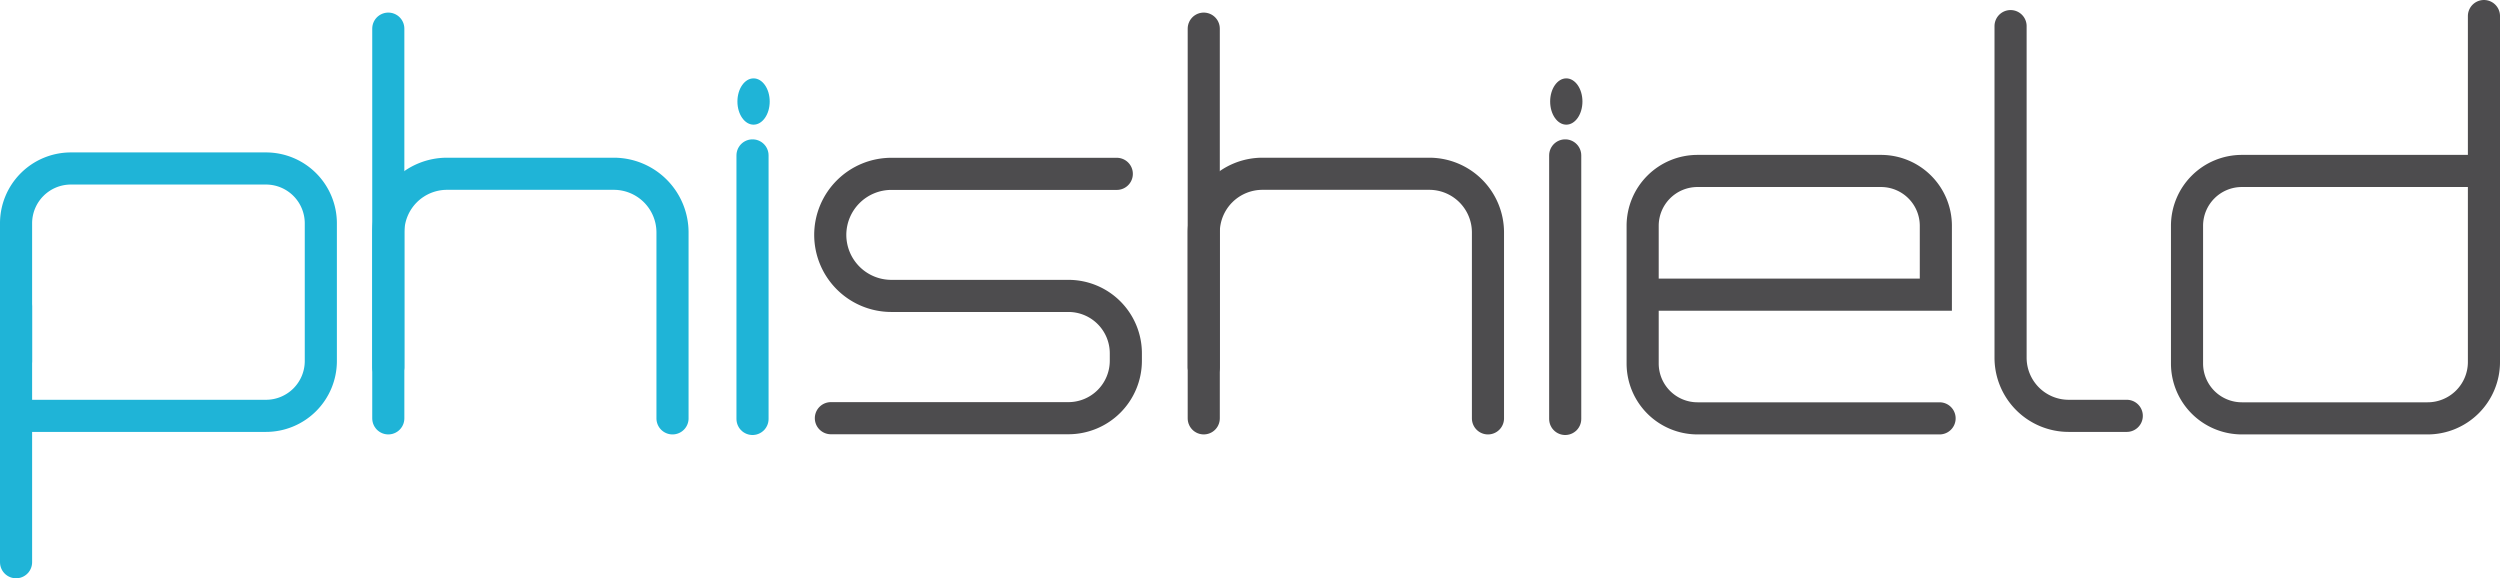 <svg xmlns="http://www.w3.org/2000/svg" viewBox="0 0 596.2 137.91"><defs><style>.cls-1,.cls-2{fill:none;stroke-linecap:round;stroke-width:7.66px;}.cls-1{stroke:#1fb4d7;stroke-linejoin:round;}.cls-2{stroke:#4d4c4e;stroke-miterlimit:10;}.cls-3{fill:#1fb4d7;}.cls-4{fill:#4d4c4e;}</style></defs><title>logo-default</title><g id="Layer_2" data-name="Layer 2"><g id="Layer_1-2" data-name="Layer 1"><path class="cls-1" d="M3.83,86.09V53.26A13.08,13.08,0,0,1,16.91,40.18H63.43A13.08,13.08,0,0,1,76.51,53.26V86.09A13.08,13.08,0,0,1,63.43,99.17H4.36"></path><path class="cls-2" d="M462.55,99.77H404.82a13.08,13.08,0,0,1-13.08-13.08V53.85a13.08,13.08,0,0,1,13.08-13.08h43.76a13.08,13.08,0,0,1,13.08,13.08V70.27H391.74"></path><path class="cls-2" d="M592.19,40.77H534.64a13.08,13.08,0,0,0-13.08,13.08V86.69a13.08,13.08,0,0,0,13.08,13.08h44.29a13.44,13.44,0,0,0,13.44-13.44V3.83"></path><line class="cls-1" x1="3.83" y1="134.08" x2="3.83" y2="73.02"></line><line class="cls-1" x1="92.6" y1="6.83" x2="92.6" y2="99.77"></line><path class="cls-1" d="M92.6,87.52V55.44a14,14,0,0,1,14-14h39.78a14,14,0,0,1,14,14V99.77"></path><line class="cls-2" x1="287.07" y1="6.83" x2="287.07" y2="99.77"></line><path class="cls-2" d="M479.48,6.23V85.31a13.86,13.86,0,0,0,13.86,13.86h13.85"></path><path class="cls-2" d="M287.07,87.52V55.44a14,14,0,0,1,14-14h39.78a14,14,0,0,1,14,14V99.77"></path><line class="cls-1" x1="179.46" y1="37.06" x2="179.46" y2="99.91"></line><ellipse class="cls-3" cx="179.71" cy="24.21" rx="3.85" ry="5.52"></ellipse><line class="cls-2" x1="373.27" y1="37.06" x2="373.27" y2="99.91"></line><ellipse class="cls-4" cx="373.53" cy="24.21" rx="3.85" ry="5.52"></ellipse><path class="cls-2" d="M266.33,41.46H212.62A14.58,14.58,0,0,0,198,56h0a14.57,14.57,0,0,0,14.58,14.57H254.8a13.69,13.69,0,0,1,13.69,13.7h0v1.76a13.7,13.7,0,0,1-13.69,13.7H198.15"></path></g></g></svg>